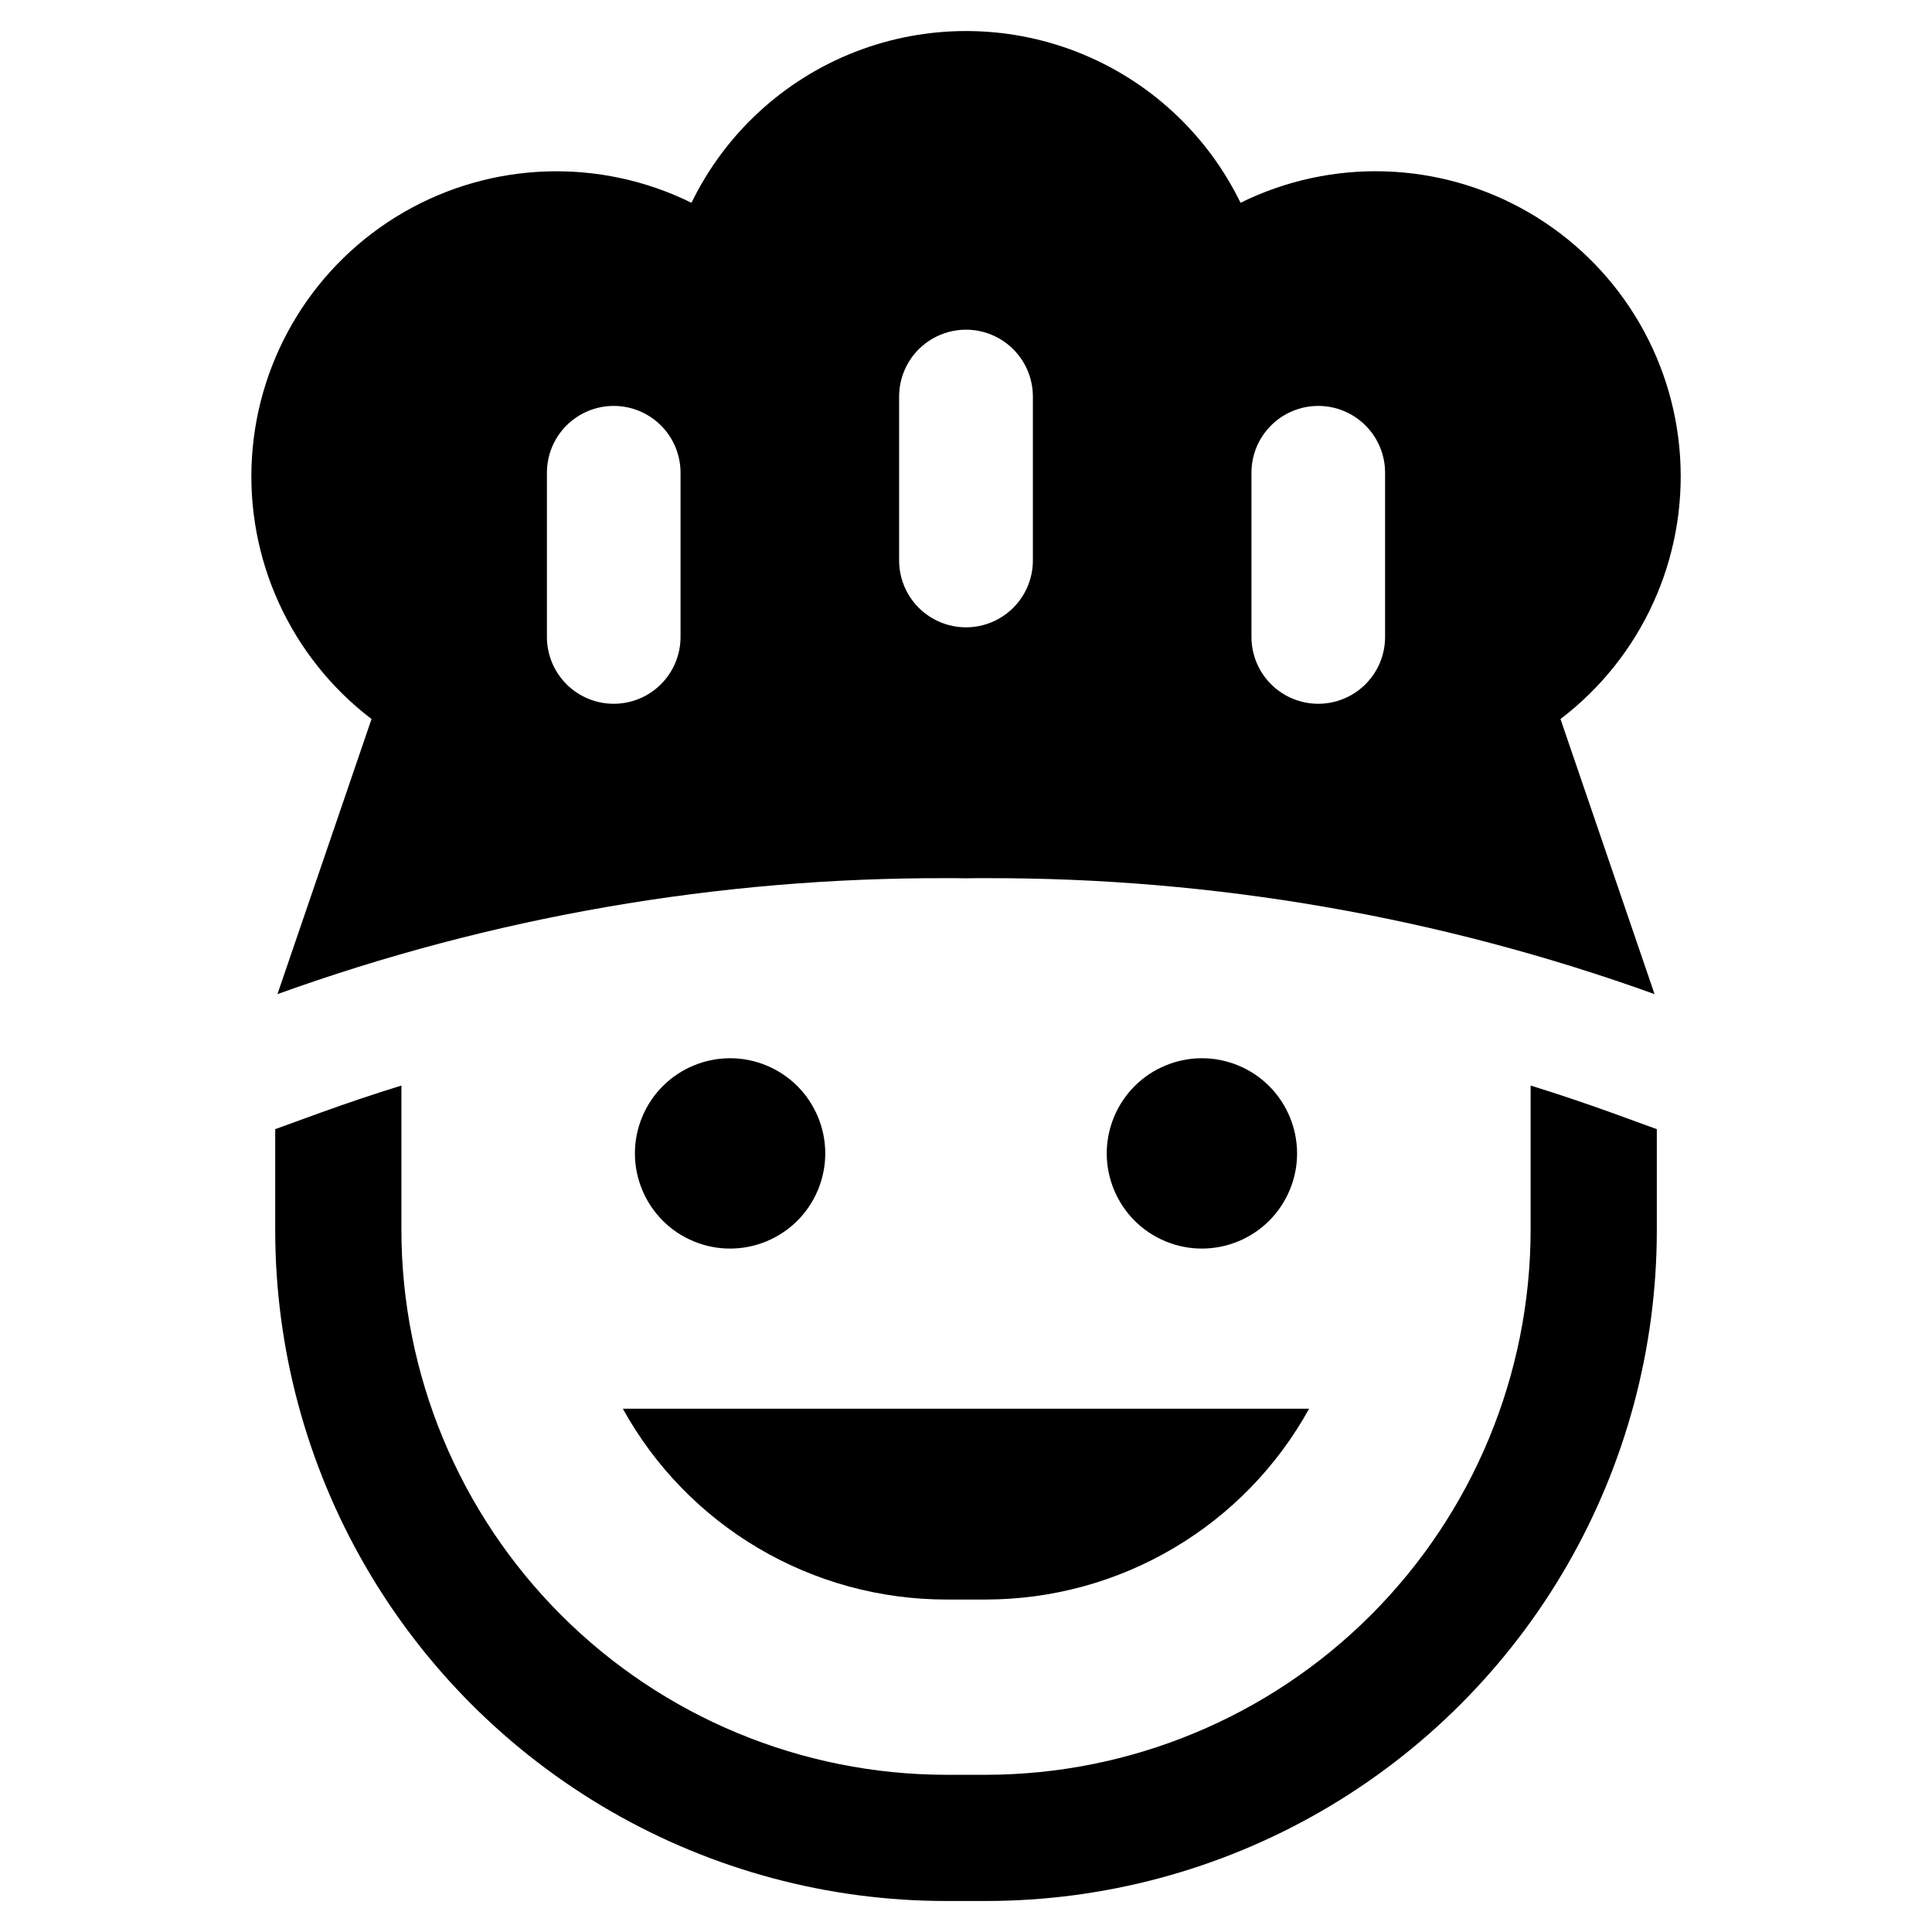 <?xml version="1.0" encoding="UTF-8"?>
<!-- Uploaded to: SVG Repo, www.svgrepo.com, Generator: SVG Repo Mixer Tools -->
<svg fill="#000000" width="800px" height="800px" version="1.1" viewBox="144 144 512 512" xmlns="http://www.w3.org/2000/svg">
 <g>
  <path d="m242.46 334.55-24.934 72.902c56.828-20.48 116.79-30.879 177.2-30.73 1.746 0 3.531 0 5.277 0.035 1.746-0.035 3.531-0.035 5.277-0.035h-0.004c60.406-0.148 120.37 10.25 177.2 30.73l-24.93-72.902c21.512-16.383 33.41-42.441 31.699-69.43-1.707-26.988-16.797-51.336-40.207-64.875-23.41-13.539-52.039-14.48-76.285-2.504-8.895-18.289-24.352-32.559-43.293-39.965-18.941-7.402-39.977-7.402-58.918 0-18.941 7.406-34.398 21.676-43.293 39.965-24.246-11.965-52.867-11.02-76.27 2.519-23.402 13.539-38.488 37.883-40.203 64.863-1.711 26.984 10.18 53.039 31.684 69.426zm233.19-65.246c-0.008-4.699 1.855-9.211 5.176-12.535 3.32-3.328 7.828-5.195 12.531-5.195 4.699 0 9.207 1.867 12.527 5.195 3.32 3.324 5.184 7.836 5.176 12.535v43.473c0.008 4.699-1.855 9.211-5.176 12.535-3.32 3.328-7.828 5.195-12.527 5.195-4.703 0-9.211-1.867-12.531-5.195-3.32-3.324-5.184-7.836-5.176-12.535zm-93.375-20.25c0.016-6.324 3.394-12.16 8.875-15.316 5.477-3.16 12.223-3.16 17.699 0 5.481 3.156 8.859 8.992 8.875 15.316v43.473c0 6.332-3.379 12.184-8.863 15.348-5.484 3.168-12.238 3.168-17.723 0-5.484-3.164-8.863-9.016-8.863-15.348zm-93.336 20.25c-0.008-4.699 1.855-9.211 5.176-12.535 3.324-3.328 7.828-5.195 12.531-5.195 4.699 0 9.207 1.867 12.527 5.195 3.32 3.324 5.184 7.836 5.176 12.535v43.473c0.008 4.699-1.855 9.211-5.176 12.535-3.32 3.328-7.828 5.195-12.527 5.195-4.703 0-9.207-1.867-12.531-5.195-3.32-3.324-5.184-7.836-5.176-12.535z"/>
  <path d="m549.63 431.68v38.344c-0.055 38.266-15.281 74.945-42.344 102-27.059 27.055-63.746 42.273-102.01 42.316h-10.551c-38.266-0.043-74.949-15.262-102.01-42.316-27.062-27.055-42.289-63.734-42.34-102v-38.344c-7.207 2.231-14.367 4.633-21.477 7.207l-11.965 4.348v26.789c0 31.207 8.219 61.863 23.824 88.887 15.605 27.023 38.051 49.465 65.078 65.062 27.027 15.602 57.684 23.812 88.891 23.809h10.551c31.207 0.004 61.863-8.207 88.891-23.809 27.027-15.598 49.473-38.039 65.078-65.062 15.605-27.023 23.824-57.68 23.824-88.887v-26.789l-11.965-4.348c-7.094-2.562-14.254-4.965-21.473-7.207z"/>
  <path d="m347.13 426.37c12.867 5.332 18.977 20.082 13.648 32.945-5.332 12.867-20.082 18.977-32.945 13.648-12.867-5.332-18.977-20.082-13.648-32.945 5.332-12.867 20.082-18.977 32.945-13.648"/>
  <path d="m472.17 426.37c12.863 5.332 18.973 20.082 13.645 32.945-5.328 12.867-20.078 18.977-32.945 13.648-12.863-5.332-18.977-20.082-13.645-32.945 5.328-12.867 20.078-18.977 32.945-13.648"/>
  <path d="m394.7 567.89h10.555c17.496-0.008 34.672-4.703 49.738-13.598 15.07-8.891 27.48-21.66 35.941-36.973h-181.88c8.457 15.312 20.859 28.078 35.922 36.973s32.23 13.59 49.723 13.598z"/>
 </g>
</svg>